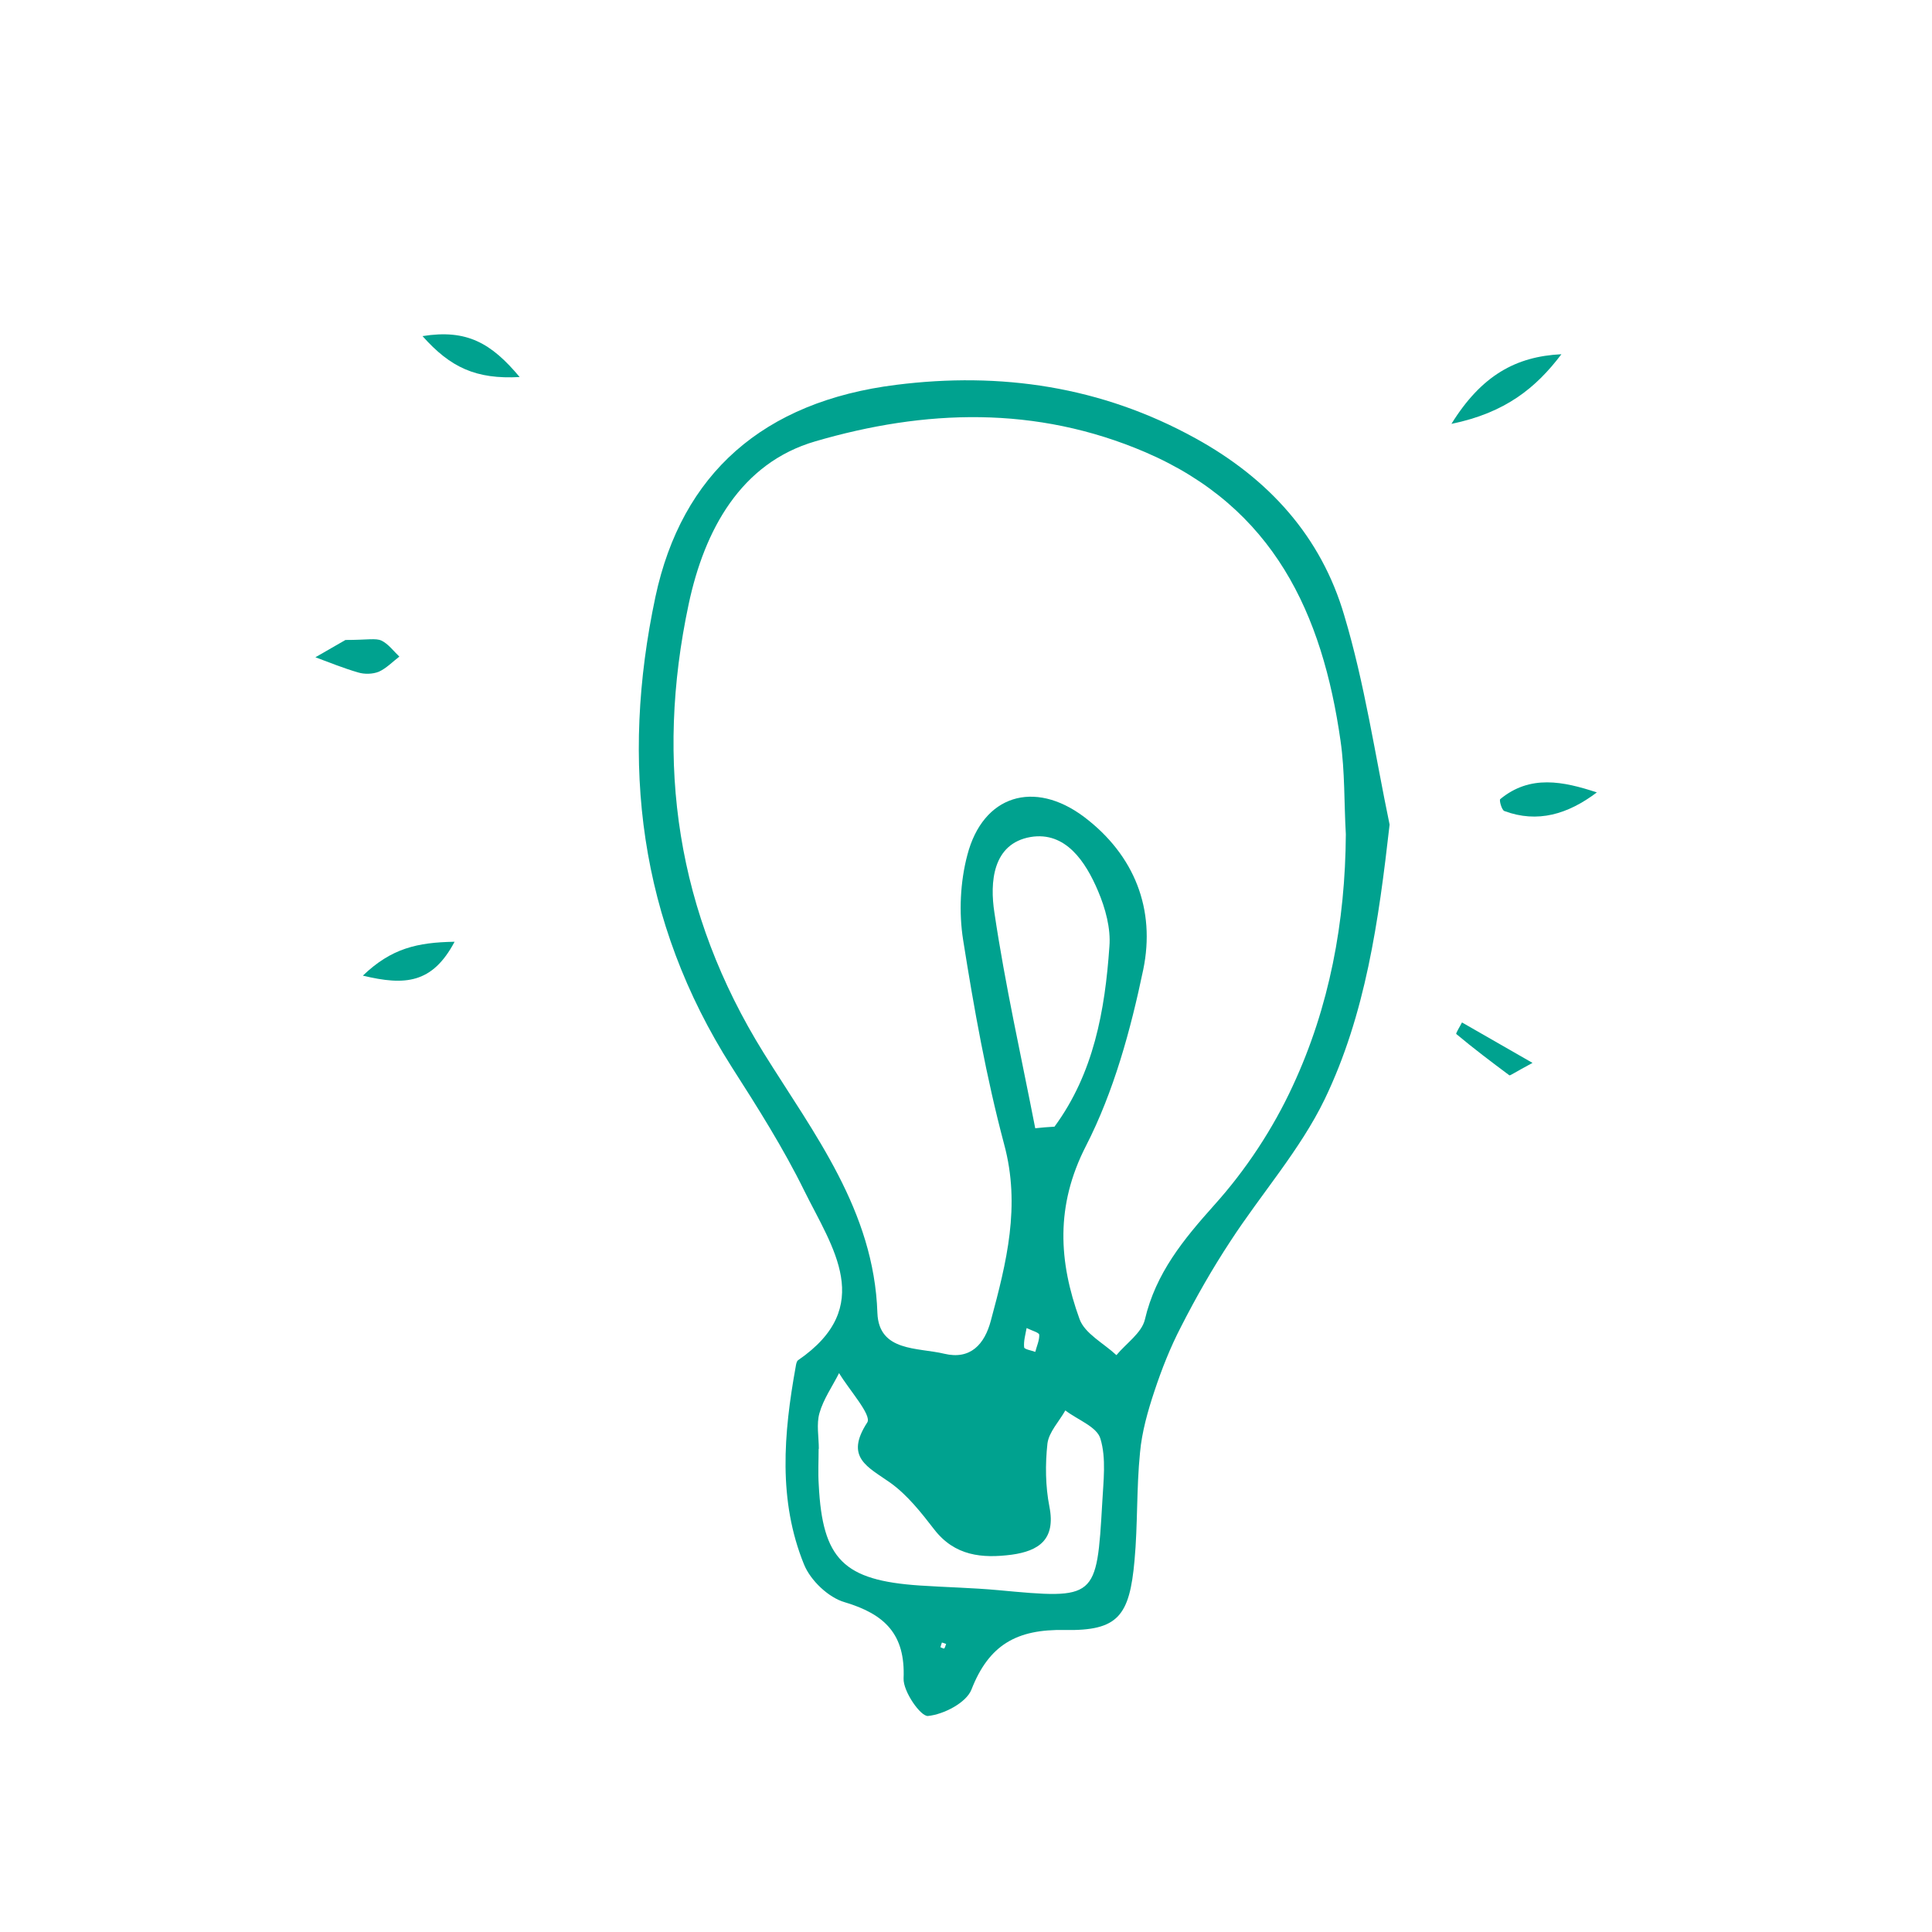 <?xml version="1.0" encoding="utf-8"?>
<!-- Generator: Adobe Illustrator 16.0.0, SVG Export Plug-In . SVG Version: 6.00 Build 0)  -->
<!DOCTYPE svg PUBLIC "-//W3C//DTD SVG 1.1//EN" "http://www.w3.org/Graphics/SVG/1.1/DTD/svg11.dtd">
<svg version="1.1" id="Livello_1" xmlns="http://www.w3.org/2000/svg" xmlns:xlink="http://www.w3.org/1999/xlink" x="0px" y="0px"
	 width="196px" height="196px" viewBox="0 0 196 196" enable-background="new 0 0 196 196" xml:space="preserve">
<circle id="Ellipse_1_3_" fill="none" cx="98" cy="98" r="98"/>
<g>
	<path fill-rule="evenodd" clip-rule="evenodd" fill="#00A28F" d="M140.974,83.655c-1.111,9.782-2.431,19.238-6.592,27.877
		c-2.491,5.137-6.434,9.577-9.588,14.436c-1.814,2.758-3.469,5.667-4.979,8.627c-1.08,2.078-1.957,4.296-2.703,6.547
		c-0.671,2.019-1.27,4.129-1.458,6.222c-0.367,3.65-0.223,7.312-0.556,10.93c-0.504,5.651-1.672,7.166-7.069,7.068
		c-4.882-0.099-7.708,1.504-9.481,6.056c-0.53,1.327-2.804,2.506-4.398,2.666c-0.75,0.079-2.533-2.495-2.482-3.801
		c0.189-4.483-1.894-6.522-5.975-7.74c-1.643-0.47-3.463-2.204-4.121-3.82c-2.654-6.509-2.072-13.302-0.85-20.069
		c0.036-0.228,0.086-0.56,0.252-0.669c7.906-5.431,3.454-11.454,0.629-17.167c-2.133-4.344-4.754-8.484-7.371-12.574
		c-9.422-14.809-11.312-30.874-7.74-47.696c2.672-12.501,10.938-19.821,24.43-21.508c10.58-1.33,20.797,0.144,30.363,5.426
		c7.422,4.088,12.746,9.958,15.088,17.967C138.442,69.336,139.495,76.546,140.974,83.655z M136.534,84.633
		c-0.182-3.159-0.088-6.34-0.535-9.461c-1.842-12.937-6.779-23.684-19.783-29.288c-11.133-4.777-22.422-4.348-33.514-1.108
		c-7.553,2.2-11.235,8.989-12.834,16.5c-3.439,16.147-1.213,31.346,7.605,45.541c5.107,8.209,11.193,15.987,11.539,26.385
		c0.15,3.955,4.1,3.486,6.785,4.134c2.66,0.638,4.096-0.969,4.727-3.368c1.58-5.867,3.041-11.631,1.344-17.885
		c-1.812-6.809-3.059-13.784-4.16-20.733c-0.439-2.776-0.298-5.886,0.431-8.619c1.579-6.06,6.771-7.654,11.833-3.862
		c5.161,3.9,7.258,9.413,6.014,15.48c-1.281,6.127-2.991,12.403-5.82,17.913c-3.114,6.083-2.76,11.725-0.645,17.564
		c0.536,1.473,2.447,2.442,3.739,3.652c0.993-1.198,2.558-2.249,2.884-3.596c1.111-4.738,3.922-8.138,7.061-11.651
		c3.195-3.549,5.947-7.734,7.938-12.052C134.878,102.158,136.479,93.523,136.534,84.633z M83.069,146.985c-0.006,0-0.014,0-0.02,0
		c0,1.21-0.07,2.419,0.012,3.646c0.379,7.567,2.516,9.695,10.232,10.217c2.664,0.178,5.318,0.23,7.965,0.471
		c9.965,0.927,9.998,0.938,10.566-8.893c0.111-2.158,0.418-4.471-0.184-6.46c-0.348-1.227-2.321-1.921-3.562-2.88
		c-0.617,1.104-1.665,2.188-1.816,3.358c-0.231,2.114-0.209,4.335,0.203,6.42c0.656,3.35-1.119,4.482-3.828,4.859
		c-2.98,0.386-5.782,0.146-7.877-2.583c-1.308-1.693-2.708-3.477-4.438-4.715c-2.268-1.612-4.666-2.547-2.335-6.125
		c0.464-0.752-1.829-3.277-2.864-4.999c-0.675,1.339-1.59,2.641-1.99,4.06C82.812,144.473,83.069,145.778,83.069,146.985z
		 M105.024,114.461c0.639-0.071,1.295-0.127,1.953-0.161c3.975-5.411,5.121-11.765,5.572-18.289
		c0.148-1.828-0.406-3.862-1.152-5.617c-1.26-2.974-3.289-6.067-6.836-5.482c-3.896,0.669-4.147,4.647-3.68,7.667
		C101.97,99.921,103.603,107.168,105.024,114.461z M104.149,134.729c-0.125,0.689-0.318,1.346-0.25,1.961
		c0.018,0.19,0.711,0.307,1.131,0.457c0.146-0.586,0.426-1.18,0.4-1.732C105.421,135.186,104.736,135.017,104.149,134.729z
		 M95.552,166.637c-0.049,0.149-0.098,0.303-0.148,0.472c0.127,0.052,0.357,0.175,0.395,0.12c0.094-0.116,0.121-0.314,0.186-0.451
		C95.825,166.728,95.708,166.664,95.552,166.637z"/>
	<path fill-rule="evenodd" clip-rule="evenodd" fill="#00A28F" d="M161.999,80.389c-2.937,2.215-6.01,3.144-9.389,1.887
		c-0.264-0.108-0.531-1.094-0.414-1.203C155.233,78.561,158.597,79.269,161.999,80.389z"/>
	<path fill-rule="evenodd" clip-rule="evenodd" fill="#00A28F" d="M158.405,35.936c-2.576,3.407-5.685,5.945-11.158,7.064
		C150.304,38.074,153.8,36.161,158.405,35.936z"/>
	<path fill-rule="evenodd" clip-rule="evenodd" fill="#00A28F" d="M35.045,64.925c2.249,0,3.056-0.207,3.649,0.061
		c0.697,0.334,1.227,1.064,1.819,1.626c-0.677,0.518-1.317,1.188-2.079,1.533c-0.631,0.254-1.465,0.269-2.098,0.076
		c-1.467-0.424-2.9-1.007-4.338-1.541C33.406,65.863,34.825,65.052,35.045,64.925z"/>
	<path fill-rule="evenodd" clip-rule="evenodd" fill="#00A28F" d="M46.118,95.54c-2.26,4.249-5.02,4.469-9.305,3.438
		C39.7,96.204,42.333,95.604,46.118,95.54z"/>
	<path fill-rule="evenodd" clip-rule="evenodd" fill="#00A28F" d="M42.864,34.098c4.491-0.721,6.977,0.707,9.855,4.152
		C48.286,38.494,45.69,37.279,42.864,34.098z"/>
	<path fill-rule="evenodd" clip-rule="evenodd" fill="#00A28F" d="M155.472,107.83c-1.954,1.051-2.256,1.301-2.35,1.258
		c-1.812-1.35-3.639-2.729-5.381-4.187c-0.084-0.05,0.369-0.764,0.576-1.175C150.413,104.923,152.494,106.116,155.472,107.83z"/>
</g>
</svg>
